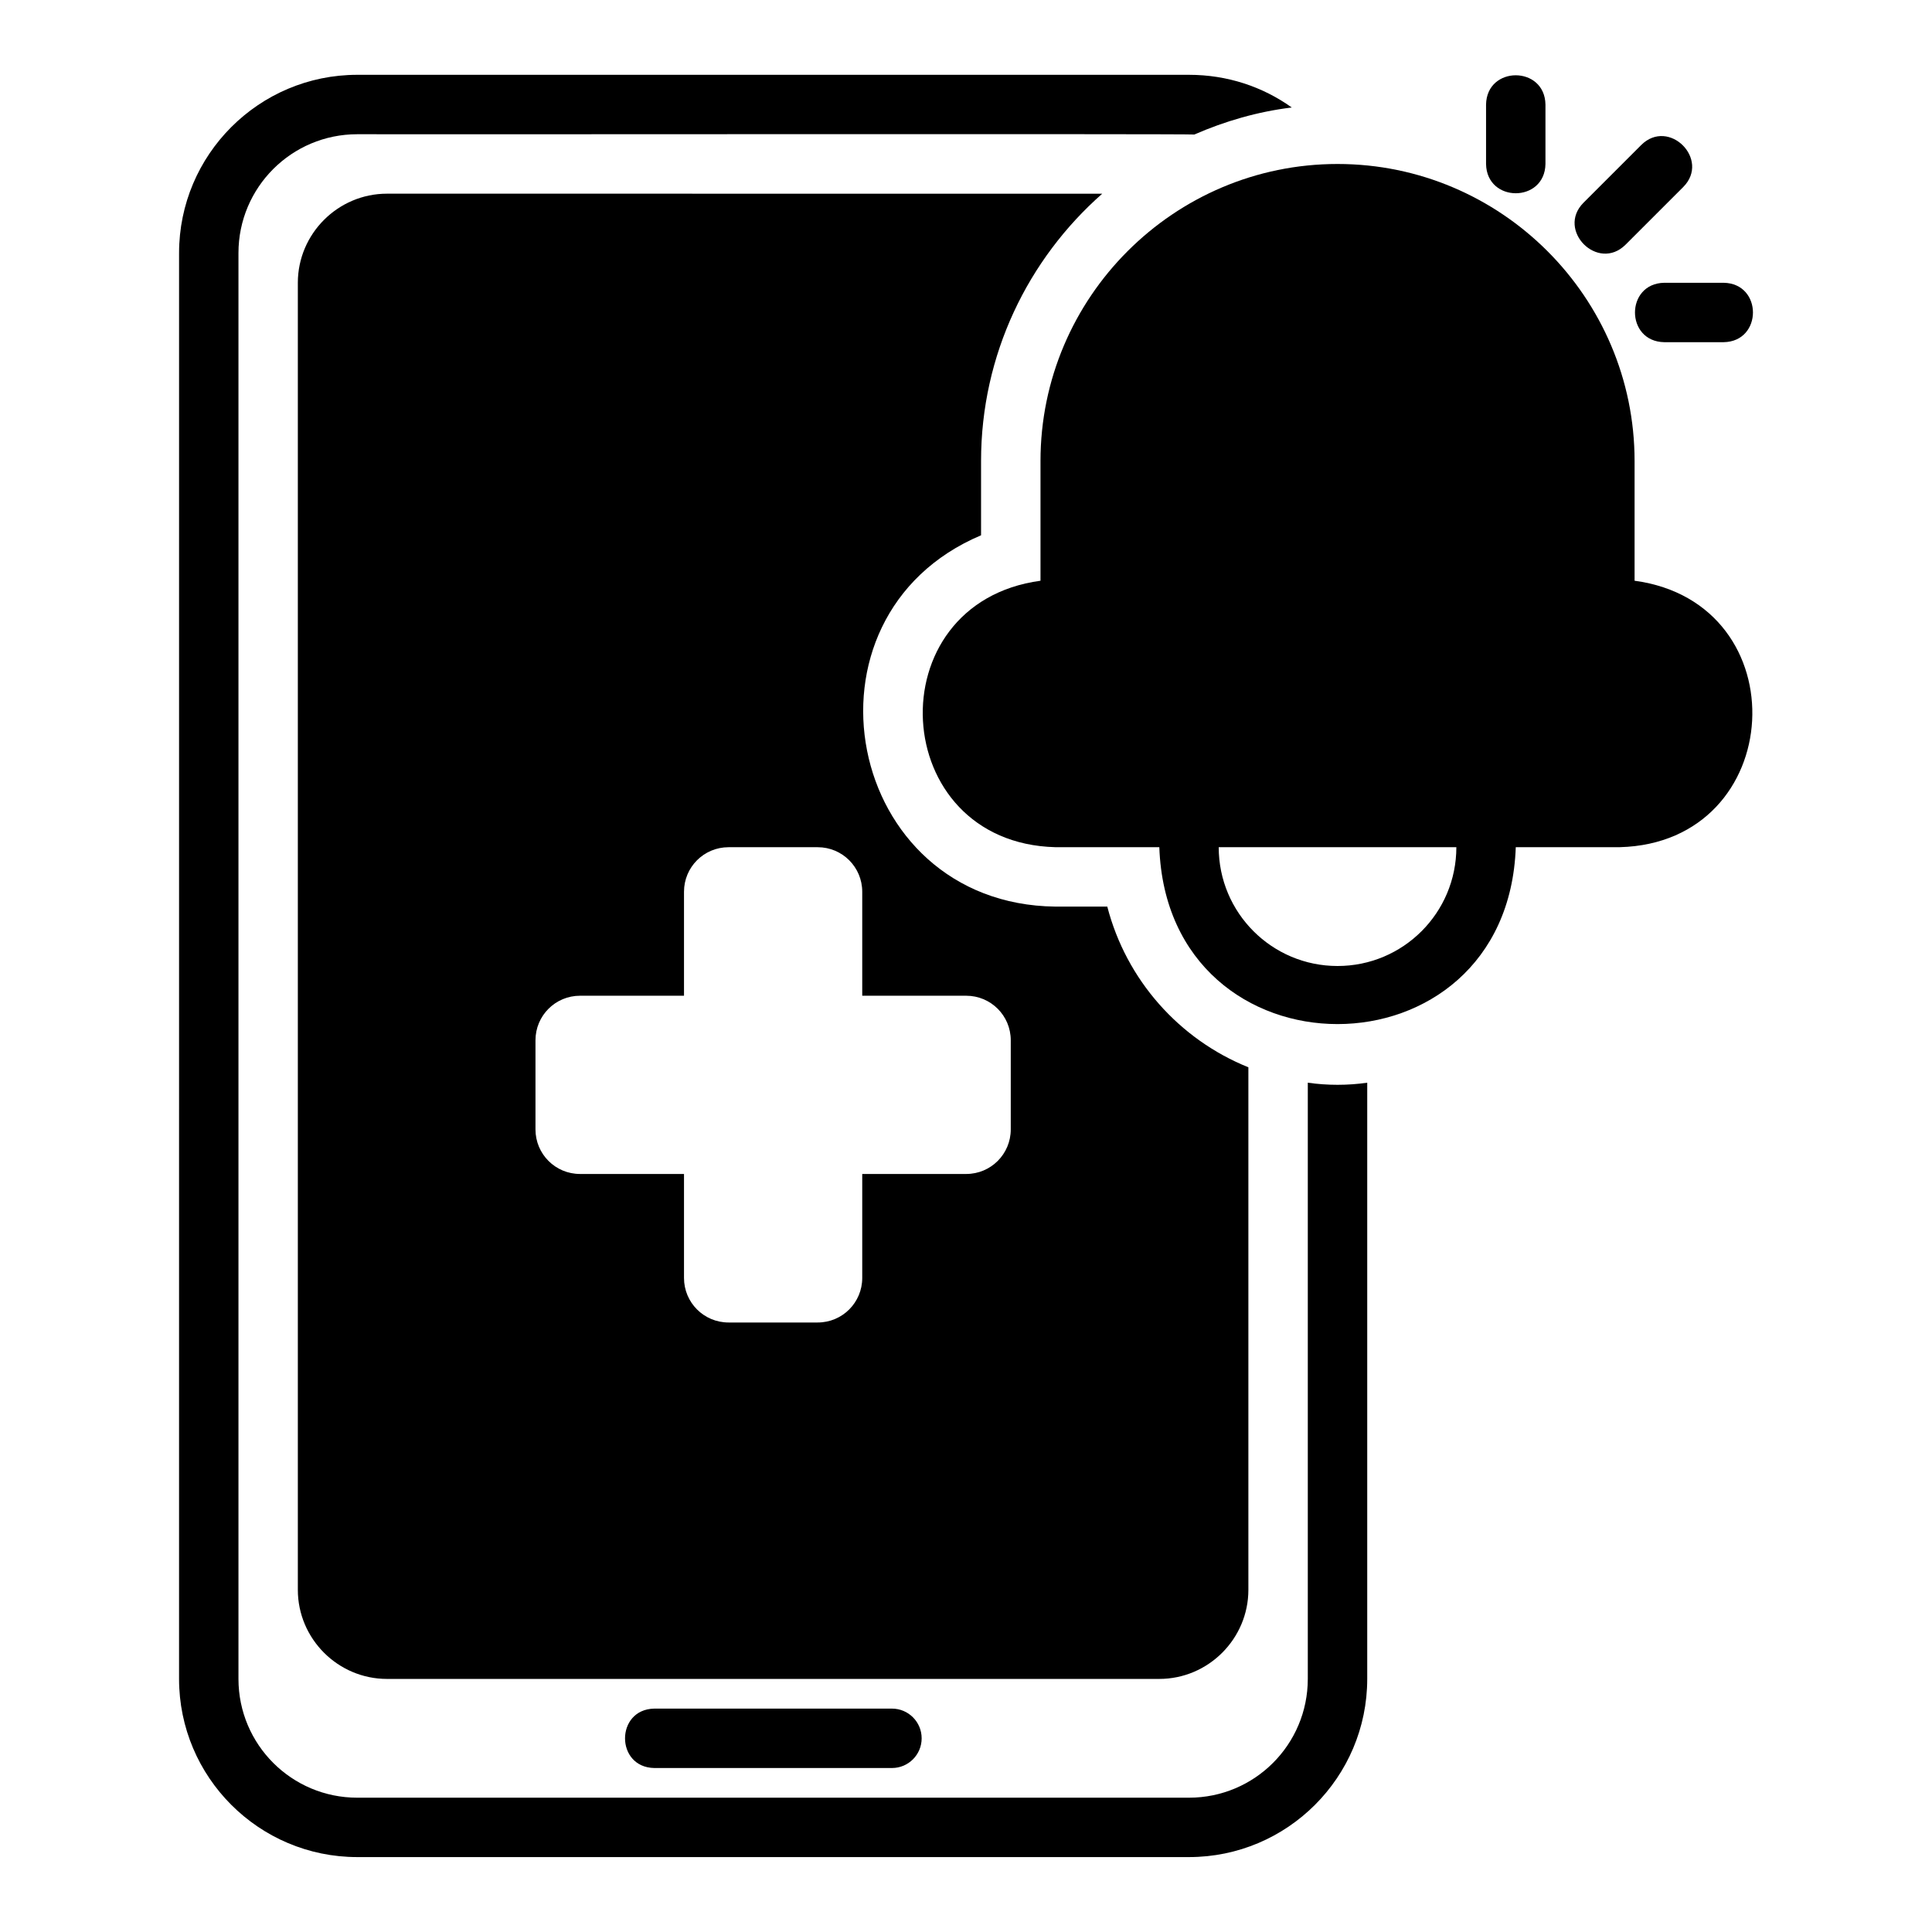 <?xml version="1.0" encoding="UTF-8"?>
<!-- Uploaded to: ICON Repo, www.iconrepo.com, Generator: ICON Repo Mixer Tools -->
<svg fill="#000000" width="800px" height="800px" version="1.1" viewBox="144 144 512 512" xmlns="http://www.w3.org/2000/svg">
 <g>
  <path d="m403.99 285.86v-19.68c0-28.184 12.438-53.531 32.117-70.848l-189.56-0.004c-12.988 0-23.617 10.629-23.617 23.617v346.37c0 12.988 10.629 23.617 23.617 23.617h204.67c12.988 0 23.617-10.629 23.617-23.617v-138.47c-18.34-7.398-32.355-23.145-37.391-42.586h-13.777c-55.883-0.648-70.594-76.863-19.68-98.398zm-3.938 122.02c6.535 0 11.809 5.273 11.809 11.809v23.617c0 6.535-5.273 11.809-11.809 11.809h-27.551v27.551c0 6.535-5.273 11.809-11.809 11.809h-23.617c-6.535 0-11.809-5.273-11.809-11.809v-27.551h-27.551c-6.535 0-11.809-5.273-11.809-11.809v-23.617c0-6.535 5.273-11.809 11.809-11.809h27.551v-27.551c0-6.535 5.273-11.809 11.809-11.809h23.617c6.535 0 11.809 5.273 11.809 11.809v27.551z"/>
  <path d="m490.58 430.93v157.99c0 17.398-14.09 31.488-31.488 31.488h-220.41c-17.398 0-31.488-14.09-31.488-31.488v-377.86c0-17.398 14.09-31.488 31.488-31.488 1.418 0.078 220.54-0.148 221.83 0.078 8.109-3.543 16.766-6.062 25.82-7.164-7.715-5.512-17.082-8.66-27.238-8.66h-220.41c-26.055 0-47.23 21.176-47.23 47.23l-0.004 377.86c0 26.055 21.176 47.23 47.23 47.23h220.42c26.055 0 47.23-21.176 47.23-47.23v-157.99c-5.152 0.746-10.59 0.746-15.742 0z"/>
  <path d="m317.4 596.8c-10.328 0.168-10.363 15.57 0 15.742h62.977c4.348 0 7.871-3.519 7.871-7.871s-3.523-7.871-7.871-7.871z"/>
  <path d="m577.18 297.9v-31.723c0-43.375-35.344-78.719-78.719-78.719s-78.719 35.344-78.719 78.719v31.723c-43.863 5.957-40.512 69.457 3.938 70.613h27.551c2.207 62.531 92.277 62.484 94.465 0h27.551c44.469-1.16 47.781-64.672 3.938-70.613zm-78.719 102.1c-17.398 0-31.488-14.09-31.488-31.488h62.977c0 17.398-14.09 31.488-31.488 31.488z"/>
  <path d="m578.95 182.42-15.309 15.305c-7.246 7.305 3.82 18.383 11.133 11.133l15.309-15.305c7.242-7.301-3.82-18.383-11.133-11.133z"/>
  <path d="m600.79 218.94h-15.742c-10.344 0.172-10.352 15.57 0 15.742h15.742c10.344-0.172 10.352-15.57 0-15.742z"/>
  <path d="m537.82 171.71v15.742c0.172 10.344 15.57 10.352 15.742 0v-15.742c-0.172-10.344-15.57-10.348-15.742 0z"/>
 </g>
</svg>